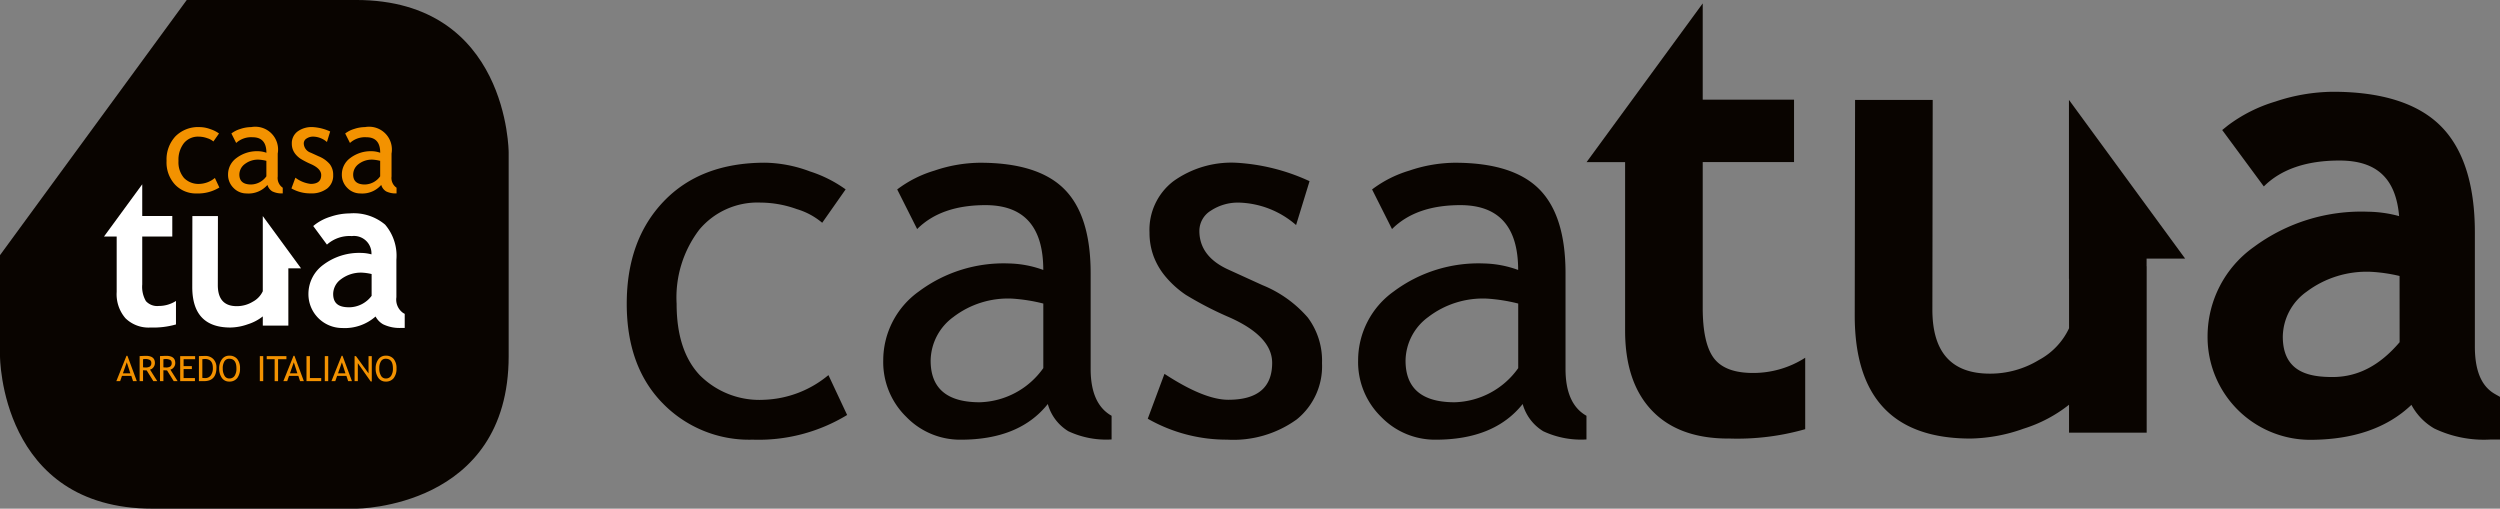 <svg xmlns="http://www.w3.org/2000/svg" width="252.286" height="51.331" viewBox="0 0 252.286 51.331">
  <rect x="0" y="0" width="252.286" height="51.331" fill="#808080" stroke="none"/>
  <g id="Raggruppa_2892" data-name="Raggruppa 2892" transform="translate(-85.79 -70.45)">
    <g id="Raggruppa_2889" data-name="Raggruppa 2889">
      <g id="Raggruppa_2863" data-name="Raggruppa 2863">
        <path id="Tracciato_1799" data-name="Tracciato 1799" d="M137.122,106.382V85.849s0-15.4-15.4-15.4H104.637l-.016.021L85.868,96.094l-.078.107v10.181s0,15.4,15.4,15.4h20.532s15.4,0,15.4-15.4" fill="#090400"/>
      </g>
      <g id="Raggruppa_2888" data-name="Raggruppa 2888">
        <g id="Raggruppa_2868" data-name="Raggruppa 2868">
          <g id="Raggruppa_2864" data-name="Raggruppa 2864">
            <path id="Tracciato_1800" data-name="Tracciato 1800" d="M107.891,83.92l-.567.808a1.7,1.7,0,0,0-.618-.332,2.613,2.613,0,0,0-.871-.157,1.835,1.835,0,0,0-1.483.654,2.707,2.707,0,0,0-.549,1.794,2.422,2.422,0,0,0,.561,1.727,2.035,2.035,0,0,0,1.555.594,2.569,2.569,0,0,0,1.556-.6l.452.965a4.13,4.13,0,0,1-2.285.6,2.913,2.913,0,0,1-2.182-.886,3.292,3.292,0,0,1-.862-2.4,3.431,3.431,0,0,1,.895-2.478,3.233,3.233,0,0,1,2.45-.934,3.2,3.2,0,0,1,1.085.211A3.092,3.092,0,0,1,107.891,83.92Z" fill="#f39200"/>
          </g>
          <g id="Raggruppa_2865" data-name="Raggruppa 2865">
            <path id="Tracciato_1801" data-name="Tracciato 1801" d="M112.779,89.11a2.525,2.525,0,0,1-2.1.862,1.814,1.814,0,0,1-1.318-.551,1.855,1.855,0,0,1-.557-1.372,2.045,2.045,0,0,1,.859-1.66,3.422,3.422,0,0,1,2.191-.679,2.587,2.587,0,0,1,.82.157q0-1.567-1.4-1.567a2.235,2.235,0,0,0-1.651.578l-.483-.958a2.816,2.816,0,0,1,.9-.455,3.493,3.493,0,0,1,1.1-.19,2.3,2.3,0,0,1,2.676,2.67V88.26a1.183,1.183,0,0,0,.507,1.134v.572a2.151,2.151,0,0,1-1.046-.2A1.122,1.122,0,0,1,112.779,89.11Zm-.108-2.429a4.192,4.192,0,0,0-.76-.121,2.174,2.174,0,0,0-1.416.446,1.327,1.327,0,0,0-.549,1.055q0,1.008,1.188,1.007a1.949,1.949,0,0,0,1.537-.826Z" fill="#f39200"/>
          </g>
          <g id="Raggruppa_2866" data-name="Raggruppa 2866">
            <path id="Tracciato_1802" data-name="Tracciato 1802" d="M115.2,89.466l.4-1.085a3.113,3.113,0,0,0,1.543.627q1.061,0,1.061-.892,0-.639-1.025-1.1a8.347,8.347,0,0,1-1.064-.548,2.351,2.351,0,0,1-.476-.425,1.711,1.711,0,0,1-.3-.506,1.652,1.652,0,0,1-.1-.576,1.478,1.478,0,0,1,.579-1.242,2.411,2.411,0,0,1,1.513-.446,4.868,4.868,0,0,1,1.778.446l-.326,1.061a2.191,2.191,0,0,0-1.368-.543,1.193,1.193,0,0,0-.69.193.576.576,0,0,0-.28.489,1.015,1.015,0,0,0,.705.94l.82.374a2.884,2.884,0,0,1,1.1.783,1.742,1.742,0,0,1,.343,1.1,1.652,1.652,0,0,1-.608,1.359,2.617,2.617,0,0,1-1.688.491A3.833,3.833,0,0,1,115.2,89.466Z" fill="#f39200"/>
          </g>
          <g id="Raggruppa_2867" data-name="Raggruppa 2867">
            <path id="Tracciato_1803" data-name="Tracciato 1803" d="M124.263,89.11a2.526,2.526,0,0,1-2.1.862,1.814,1.814,0,0,1-1.317-.551,1.852,1.852,0,0,1-.558-1.372,2.047,2.047,0,0,1,.859-1.66,3.425,3.425,0,0,1,2.192-.679,2.587,2.587,0,0,1,.82.157q0-1.567-1.4-1.567a2.239,2.239,0,0,0-1.652.578l-.482-.958a2.81,2.81,0,0,1,.9-.455,3.5,3.5,0,0,1,1.1-.19,2.3,2.3,0,0,1,2.677,2.67V88.26a1.185,1.185,0,0,0,.506,1.134v.572a2.153,2.153,0,0,1-1.046-.2A1.116,1.116,0,0,1,124.263,89.11Zm-.108-2.429a4.192,4.192,0,0,0-.76-.121,2.177,2.177,0,0,0-1.417.446,1.328,1.328,0,0,0-.548,1.055q0,1.008,1.187,1.007a1.951,1.951,0,0,0,1.538-.826Z" fill="#f39200"/>
          </g>
        </g>
        <g id="Raggruppa_2883" data-name="Raggruppa 2883">
          <g id="Raggruppa_2869" data-name="Raggruppa 2869">
            <path id="Tracciato_1804" data-name="Tracciato 1804" d="M99.216,108.913l-.174-.533H98.1l-.186.533H97.53l1.026-2.56h.091l.951,2.56Zm-.631-1.9-.391,1.112h.749Z" fill="#f39200"/>
          </g>
          <g id="Raggruppa_2870" data-name="Raggruppa 2870">
            <path id="Tracciato_1805" data-name="Tracciato 1805" d="M101.265,108.913l-.674-1.085c-.077,0-.2-.005-.365-.017v1.1h-.345v-2.526l.268-.013q.249-.012.363-.012.911,0,.91.723a.684.684,0,0,1-.147.429.6.6,0,0,1-.348.237l.733,1.162Zm-1.039-2.215v.82a1.676,1.676,0,0,0,.241.017.8.8,0,0,0,.452-.1.406.406,0,0,0,.141-.356.33.33,0,0,0-.152-.305.932.932,0,0,0-.479-.094C100.395,106.68,100.327,106.686,100.226,106.7Z" fill="#f39200"/>
          </g>
          <g id="Raggruppa_2871" data-name="Raggruppa 2871">
            <path id="Tracciato_1806" data-name="Tracciato 1806" d="M103.32,108.913l-.674-1.085c-.077,0-.2-.005-.366-.017v1.1h-.344v-2.526l.268-.013q.249-.012.363-.012.909,0,.91.723a.684.684,0,0,1-.147.429.611.611,0,0,1-.348.237l.732,1.162Zm-1.04-2.215v.82a1.69,1.69,0,0,0,.242.017.79.79,0,0,0,.451-.1.4.4,0,0,0,.142-.356.33.33,0,0,0-.152-.305.935.935,0,0,0-.479-.094Q102.431,106.68,102.28,106.7Z" fill="#f39200"/>
          </g>
          <g id="Raggruppa_2872" data-name="Raggruppa 2872">
            <path id="Tracciato_1807" data-name="Tracciato 1807" d="M104.318,106.7v.7h.834v.293h-.834v.91h1.144v.311h-1.489v-2.526h1.508v.311Z" fill="#f39200"/>
          </g>
          <g id="Raggruppa_2873" data-name="Raggruppa 2873">
            <path id="Tracciato_1808" data-name="Tracciato 1808" d="M106.372,108.913h-.508v-2.526q.486-.017.622-.017a1.105,1.105,0,0,1,.838.322,1.185,1.185,0,0,1,.308.855Q107.632,108.914,106.372,108.913Zm-.163-2.215v1.887a1.907,1.907,0,0,0,.286.017.673.673,0,0,0,.568-.271,1.22,1.22,0,0,0,.207-.754q0-.9-.805-.9C106.433,106.68,106.348,106.686,106.209,106.7Z" fill="#f39200"/>
          </g>
          <g id="Raggruppa_2874" data-name="Raggruppa 2874">
            <path id="Tracciato_1809" data-name="Tracciato 1809" d="M107.908,107.628a1.5,1.5,0,0,1,.275-.917.879.879,0,0,1,.742-.368.987.987,0,0,1,.806.339,1.45,1.45,0,0,1,.28.946,1.527,1.527,0,0,1-.281.975.97.97,0,0,1-.805.353.87.87,0,0,1-.747-.373A1.585,1.585,0,0,1,107.908,107.628Zm.362,0a1.413,1.413,0,0,0,.171.726.536.536,0,0,0,.484.291.616.616,0,0,0,.539-.267,1.307,1.307,0,0,0,.185-.75q0-.975-.724-.975a.543.543,0,0,0-.488.262A1.317,1.317,0,0,0,108.27,107.628Z" fill="#f39200"/>
          </g>
          <g id="Raggruppa_2875" data-name="Raggruppa 2875">
            <path id="Tracciato_1810" data-name="Tracciato 1810" d="M112.009,108.913v-2.526h.344v2.526Z" fill="#f39200"/>
          </g>
          <g id="Raggruppa_2876" data-name="Raggruppa 2876">
            <path id="Tracciato_1811" data-name="Tracciato 1811" d="M113.851,106.7v2.215h-.345V106.7h-.8v-.311h1.988v.311Z" fill="#f39200"/>
          </g>
          <g id="Raggruppa_2877" data-name="Raggruppa 2877">
            <path id="Tracciato_1812" data-name="Tracciato 1812" d="M116.071,108.913l-.174-.533h-.939l-.186.533h-.387l1.026-2.56h.091l.952,2.56Zm-.631-1.9-.391,1.112h.75Z" fill="#f39200"/>
          </g>
          <g id="Raggruppa_2878" data-name="Raggruppa 2878">
            <path id="Tracciato_1813" data-name="Tracciato 1813" d="M116.719,108.913v-2.526h.345V108.6h1.141v.311Z" fill="#f39200"/>
          </g>
          <g id="Raggruppa_2879" data-name="Raggruppa 2879">
            <path id="Tracciato_1814" data-name="Tracciato 1814" d="M118.567,108.913v-2.526h.345v2.526Z" fill="#f39200"/>
          </g>
          <g id="Raggruppa_2880" data-name="Raggruppa 2880">
            <path id="Tracciato_1815" data-name="Tracciato 1815" d="M120.923,108.913l-.174-.533h-.939l-.186.533h-.387l1.026-2.56h.091l.952,2.56Zm-.631-1.9-.391,1.112h.75Z" fill="#f39200"/>
          </g>
          <g id="Raggruppa_2881" data-name="Raggruppa 2881">
            <path id="Tracciato_1816" data-name="Tracciato 1816" d="M123.2,108.947,121.9,107.1v1.812h-.328v-2.526h.138l1.27,1.746v-1.746h.328v2.56Z" fill="#f39200"/>
          </g>
          <g id="Raggruppa_2882" data-name="Raggruppa 2882">
            <path id="Tracciato_1817" data-name="Tracciato 1817" d="M123.7,107.628a1.5,1.5,0,0,1,.275-.917.88.88,0,0,1,.742-.368.986.986,0,0,1,.806.339,1.444,1.444,0,0,1,.28.946,1.521,1.521,0,0,1-.281.975.968.968,0,0,1-.805.353.87.87,0,0,1-.747-.373A1.585,1.585,0,0,1,123.7,107.628Zm.362,0a1.413,1.413,0,0,0,.172.726.534.534,0,0,0,.483.291.615.615,0,0,0,.539-.267,1.307,1.307,0,0,0,.185-.75q0-.975-.724-.975a.541.541,0,0,0-.487.262A1.308,1.308,0,0,0,124.065,107.628Z" fill="#f39200"/>
          </g>
        </g>
        <g id="Raggruppa_2887" data-name="Raggruppa 2887">
          <g id="Raggruppa_2884" data-name="Raggruppa 2884">
            <path id="Tracciato_1818" data-name="Tracciato 1818" d="M100.99,103.5a8.222,8.222,0,0,0,2.558-.309V100.82a3.2,3.2,0,0,1-1.733.506,1.537,1.537,0,0,1-1.3-.49,2.86,2.86,0,0,1-.371-1.677V94.321h3.033V92.248h-3.033v-3.2l-3.859,5.272h1.28v5.592a3.7,3.7,0,0,0,.887,2.656,3.335,3.335,0,0,0,2.538.933" fill="#fff"/>
          </g>
          <g id="Raggruppa_2885" data-name="Raggruppa 2885">
            <path id="Tracciato_1819" data-name="Tracciato 1819" d="M114.888,97.526h1.279l-3.858-5.272V98.2h0V99.84a2.3,2.3,0,0,1-1,1.052,3.1,3.1,0,0,1-1.63.454q-1.908,0-1.908-2.125l.011-6.967h-2.579l-.011,7.163q0,4.086,3.848,4.085a5.464,5.464,0,0,0,1.764-.33,4.661,4.661,0,0,0,1.506-.794v.929h2.579V97.782h0Z" fill="#fff"/>
          </g>
          <g id="Raggruppa_2886" data-name="Raggruppa 2886">
            <path id="Tracciato_1820" data-name="Tracciato 1820" d="M126.47,102.031a1.644,1.644,0,0,1-.678-1.589V96.656a4.835,4.835,0,0,0-1.138-3.536,4.922,4.922,0,0,0-3.58-1.134,6.162,6.162,0,0,0-1.909.325,5,5,0,0,0-1.583.8l-.183.148,1.382,1.873.005,0a3.423,3.423,0,0,1,2.507-.858,1.766,1.766,0,0,1,1.982,1.846,4.089,4.089,0,0,0-1.028-.146,6.008,6.008,0,0,0-3.8,1.175,3.64,3.64,0,0,0-1.532,2.954,3.414,3.414,0,0,0,3.4,3.448,4.7,4.7,0,0,0,3.375-1.162,1.978,1.978,0,0,0,.76.786,3.827,3.827,0,0,0,1.877.366h.305v-1.418Zm-3.178-1.728a2.862,2.862,0,0,1-2.228,1.157c-.769,0-1.652-.153-1.652-1.344a1.862,1.862,0,0,1,.792-1.49,3.324,3.324,0,0,1,2.142-.661,5.3,5.3,0,0,1,.946.139Z" fill="#fff"/>
          </g>
        </g>
      </g>
    </g>
    <g id="Raggruppa_2891" data-name="Raggruppa 2891">
      <path id="Tracciato_1821" data-name="Tracciato 1821" d="M260.189,114.7a24.94,24.94,0,0,0,7.772-.94v-7.208a9.713,9.713,0,0,1-5.265,1.535q-2.822,0-3.949-1.489t-1.128-5.093v-14.7h9.215v-6.3h-9.215V70.793L245.9,86.809h3.886V103.8q0,5.234,2.7,8.07t7.71,2.836" fill="#090400"/>
      <path id="Tracciato_1822" data-name="Tracciato 1822" d="M302.413,96.545H306.3L294.577,80.53V98.586h.01v4.991a7.013,7.013,0,0,1-3.04,3.2,9.43,9.43,0,0,1-4.952,1.379q-5.8,0-5.8-6.457l.033-21.166h-7.835l-.034,21.762q0,12.411,11.691,12.411a16.6,16.6,0,0,0,5.359-1,14.157,14.157,0,0,0,4.576-2.413v2.821h7.836V97.322h-.01Z" fill="#090400"/>
      <g id="Raggruppa_2890" data-name="Raggruppa 2890">
        <path id="Tracciato_1823" data-name="Tracciato 1823" d="M171.127,89.561l-2.365,3.371a7.094,7.094,0,0,0-2.578-1.384,10.886,10.886,0,0,0-3.635-.654,7.656,7.656,0,0,0-6.189,2.73,11.291,11.291,0,0,0-2.289,7.484q0,4.729,2.34,7.207a8.493,8.493,0,0,0,6.49,2.478,10.718,10.718,0,0,0,6.49-2.49l1.887,4.025a17.2,17.2,0,0,1-9.534,2.49,12.167,12.167,0,0,1-9.107-3.7q-3.6-3.7-3.6-10.012,0-6.439,3.735-10.339T163,86.869a13.4,13.4,0,0,1,4.528.881A12.894,12.894,0,0,1,171.127,89.561Z" fill="#090400"/>
        <path id="Tracciato_1824" data-name="Tracciato 1824" d="M191.528,111.221q-2.868,3.6-8.779,3.6a7.555,7.555,0,0,1-5.5-2.3,7.726,7.726,0,0,1-2.327-5.723,8.541,8.541,0,0,1,3.585-6.93,14.306,14.306,0,0,1,9.144-2.83,10.712,10.712,0,0,1,3.421.654q0-6.542-5.836-6.541-4.478,0-6.893,2.415l-2.012-4a11.8,11.8,0,0,1,3.761-1.9,14.628,14.628,0,0,1,4.591-.793q5.86,0,8.515,2.667t2.654,8.478v9.66q0,3.546,2.113,4.729v2.39a9,9,0,0,1-4.364-.83A4.684,4.684,0,0,1,191.528,111.221Zm-.453-10.138a17.232,17.232,0,0,0-3.169-.5,9.071,9.071,0,0,0-5.912,1.861,5.535,5.535,0,0,0-2.289,4.4q0,4.2,4.956,4.2a8.132,8.132,0,0,0,6.414-3.447Z" fill="#090400"/>
        <path id="Tracciato_1825" data-name="Tracciato 1825" d="M201.616,112.705l1.685-4.528q4,2.616,6.44,2.616,4.427,0,4.428-3.723,0-2.667-4.277-4.579a35.127,35.127,0,0,1-4.44-2.289,9.844,9.844,0,0,1-1.987-1.773,7.065,7.065,0,0,1-1.258-2.113,6.852,6.852,0,0,1-.415-2.4,6.172,6.172,0,0,1,2.415-5.182,10.056,10.056,0,0,1,6.314-1.862,20.294,20.294,0,0,1,7.421,1.862l-1.359,4.427a9.153,9.153,0,0,0-5.71-2.264,4.963,4.963,0,0,0-2.88.805,2.4,2.4,0,0,0-1.17,2.038q0,2.592,2.943,3.924l3.421,1.56a12.018,12.018,0,0,1,4.579,3.27,7.255,7.255,0,0,1,1.434,4.6,6.888,6.888,0,0,1-2.541,5.673,10.925,10.925,0,0,1-7.044,2.05A16.028,16.028,0,0,1,201.616,112.705Z" fill="#090400"/>
        <path id="Tracciato_1826" data-name="Tracciato 1826" d="M239.45,111.221q-2.868,3.6-8.779,3.6a7.556,7.556,0,0,1-5.5-2.3,7.726,7.726,0,0,1-2.327-5.723,8.541,8.541,0,0,1,3.585-6.93,14.306,14.306,0,0,1,9.144-2.83,10.712,10.712,0,0,1,3.421.654q0-6.542-5.836-6.541-4.478,0-6.893,2.415l-2.012-4a11.8,11.8,0,0,1,3.761-1.9,14.628,14.628,0,0,1,4.591-.793q5.86,0,8.515,2.667t2.654,8.478v9.66q0,3.546,2.113,4.729v2.39a9,9,0,0,1-4.364-.83A4.684,4.684,0,0,1,239.45,111.221ZM239,101.083a17.22,17.22,0,0,0-3.169-.5,9.071,9.071,0,0,0-5.912,1.861,5.535,5.535,0,0,0-2.289,4.4q0,4.2,4.956,4.2A8.132,8.132,0,0,0,239,107.6Z" fill="#090400"/>
      </g>
      <path id="Tracciato_1827" data-name="Tracciato 1827" d="M337.6,110.231c-1.387-.769-2.061-2.348-2.061-4.826V93.9c0-4.842-1.162-8.457-3.455-10.743s-5.955-3.446-10.877-3.446a18.714,18.714,0,0,0-5.8.989,15.167,15.167,0,0,0-4.809,2.423l-.556.449,4.2,5.693.014-.015c1.743-1.729,4.3-2.6,7.616-2.6,3.754,0,5.692,1.79,6.023,5.609a12.47,12.47,0,0,0-3.125-.443,18.24,18.24,0,0,0-11.549,3.568,11.063,11.063,0,0,0-4.655,8.974,10.372,10.372,0,0,0,10.317,10.476c4.366,0,7.807-1.186,10.254-3.529a6.033,6.033,0,0,0,2.31,2.388,11.617,11.617,0,0,0,5.7,1.111h.929V110.5Zm-9.654-5.248c-2.012,2.364-4.229,3.514-6.77,3.514-2.336,0-5.019-.464-5.019-4.081a5.657,5.657,0,0,1,2.4-4.527,10.094,10.094,0,0,1,6.509-2.009,15.988,15.988,0,0,1,2.875.421Z" fill="#090400"/>
    </g>
  </g>
</svg>
